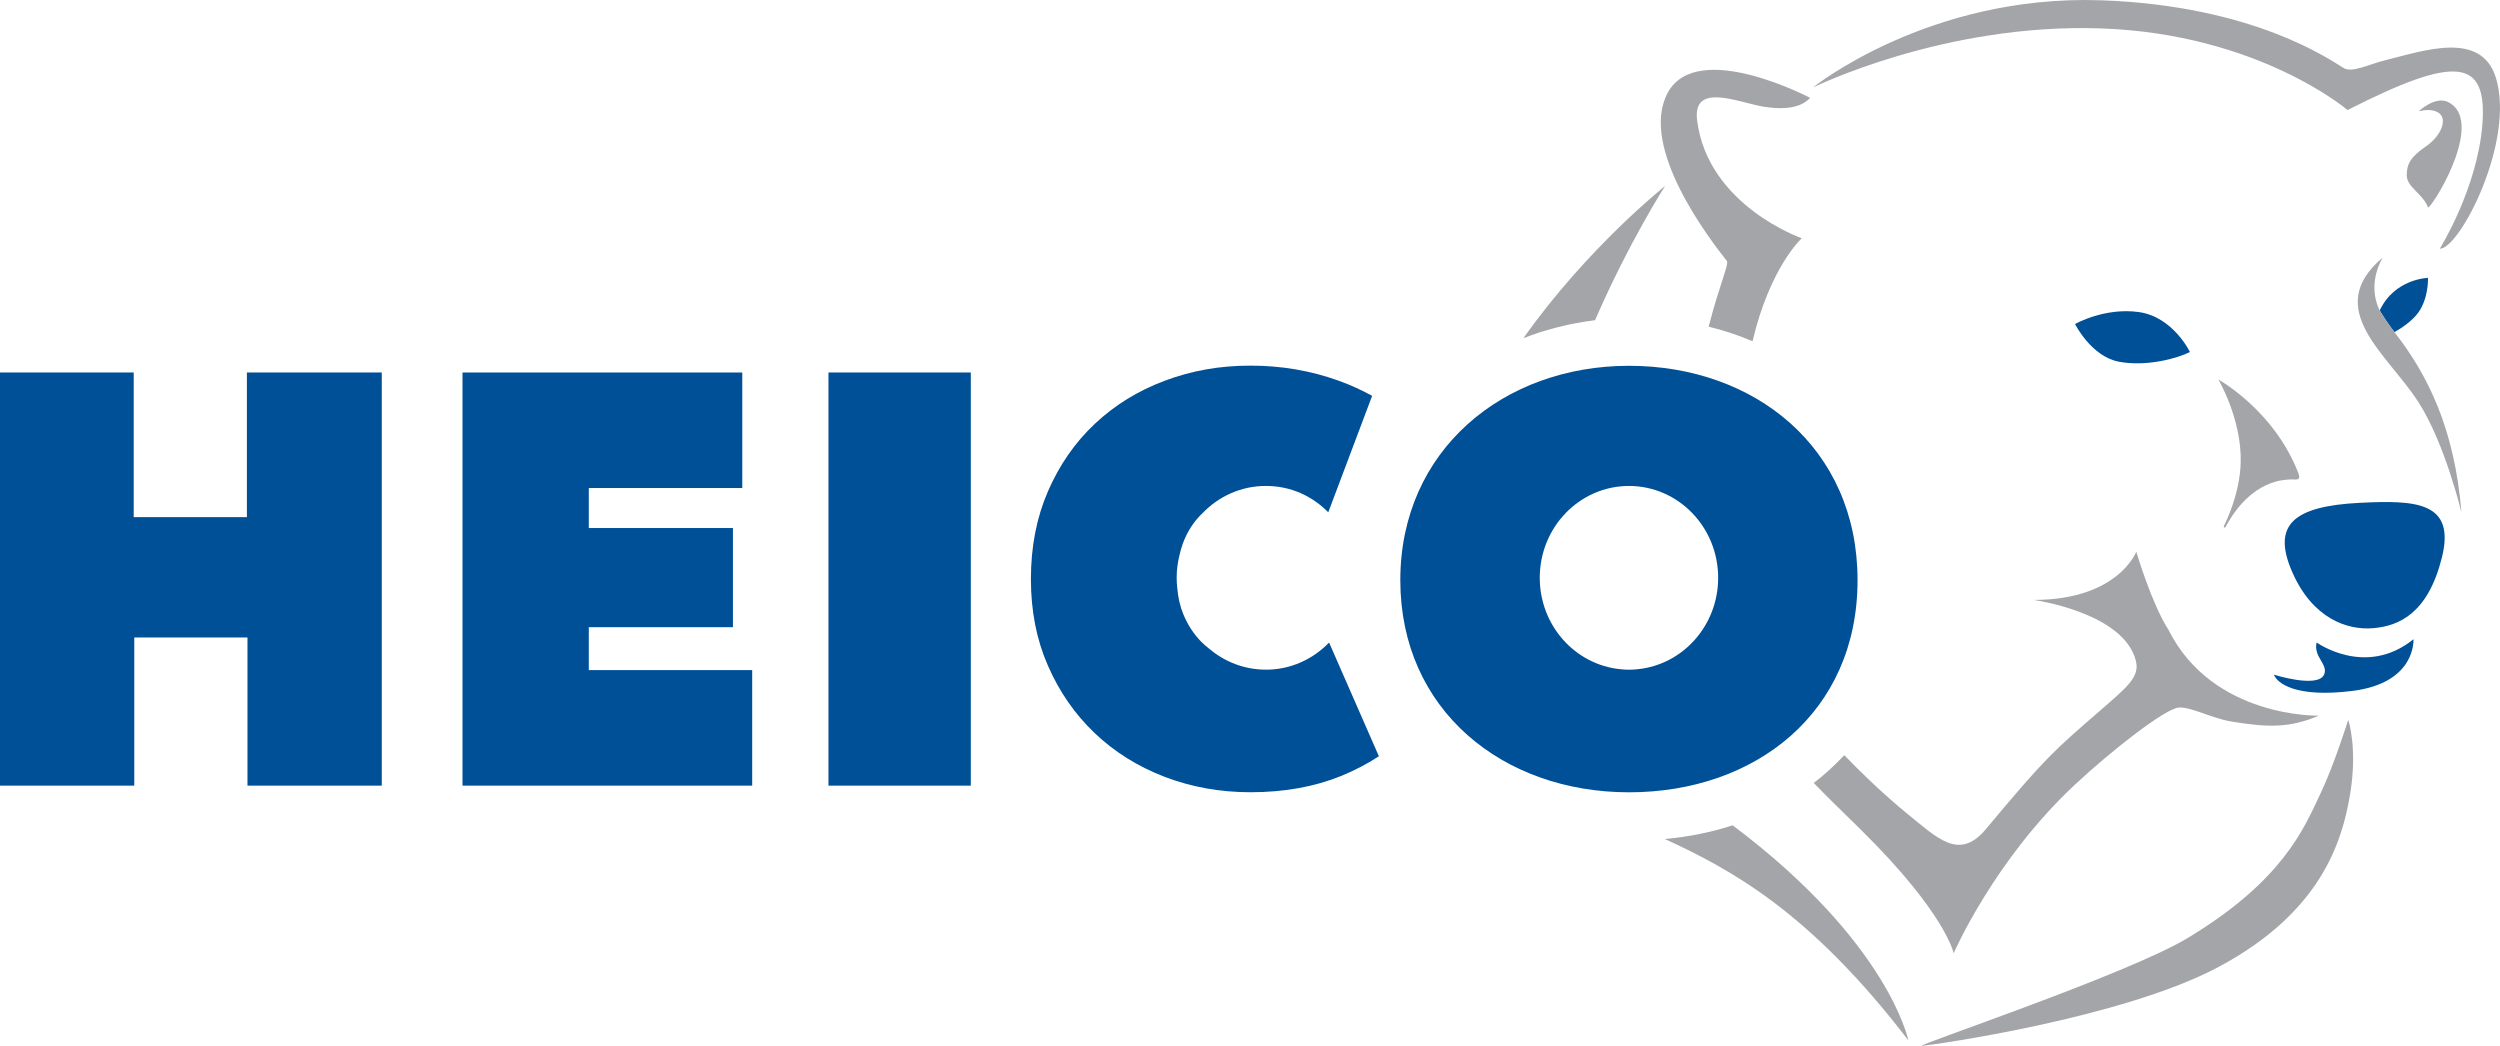 <?xml version="1.0" encoding="UTF-8"?>
<svg id="Ebene_1" data-name="Ebene 1" xmlns="http://www.w3.org/2000/svg" viewBox="0 0 1040 435.06">
  <defs>
    <style>
      .cls-1 {
        fill: #005098;
      }

      .cls-2 {
        fill: #a4a5a9;
      }
    </style>
  </defs>
  <path class="cls-1" d="M677.65,152.17c-52.22,0-95.12,35.12-95.12,89.18s42.66,88.25,95.12,88.25,95.09-33.07,95.09-88.25-42.87-89.18-95.09-89.18M681.31,278.38c-1.21.14-2.43.22-3.66.22s-2.46-.08-3.66-.22c-18.77-1.89-33.45-18.18-33.45-38.02,0-21.1,16.61-38.2,37.11-38.2s37.1,17.1,37.1,38.2c0,19.84-14.66,36.13-33.43,38.02"/>
  <rect class="cls-1" x="344.64" y="154.95" width="59.21" height="171.88"/>
  <polygon class="cls-1" points="244.94 260.91 304.9 260.91 304.9 219.66 244.94 219.66 244.94 203.02 308.79 203.02 308.79 154.96 192.4 154.96 192.4 326.83 312.91 326.83 312.91 278.76 244.94 278.76 244.94 260.91"/>
  <path class="cls-1" d="M526.59,278.57c-8.93,0-17.11-3.25-23.51-8.66-1.19-.92-2.34-1.89-3.41-2.99-3.08-3.16-5.54-6.9-7.35-11.26-1.38-3.31-2.24-6.97-2.57-10.97-.16-1.42-.26-2.86-.26-4.33,0-3.28.44-6.42,1.18-9.44.41-1.78.89-3.51,1.52-5.16,1.74-4.5,4.14-8.33,7.24-11.49.19-.21.42-.39.62-.58,6.73-7.11,16.13-11.54,26.53-11.54s19.28,4.19,25.98,10.96l18.25-48.44c-4.28-2.35-8.87-4.47-13.85-6.27-11.55-4.18-23.81-6.3-36.77-6.3s-24.55,2.11-35.7,6.3c-11.14,4.19-20.83,10.16-29.06,17.92-8.22,7.74-14.7,17.08-19.45,27.99-4.74,10.91-7.12,23.08-7.12,36.53s2.37,25.35,7.12,36.17c4.74,10.84,11.22,20.17,19.45,27.99,8.22,7.84,17.92,13.88,29.06,18.16,11.15,4.26,23.05,6.41,35.7,6.41,14.08,0,26.65-2.27,37.71-6.77,5.7-2.32,10.93-5.07,15.72-8.2l-20.72-47.31c-6.72,6.98-16.02,11.3-26.32,11.3"/>
  <polygon class="cls-1" points="102.71 215.13 55.62 215.13 55.62 154.95 0 154.95 0 326.83 55.86 326.83 55.86 265.19 102.95 265.19 102.95 326.83 158.82 326.83 158.82 154.95 102.71 154.95 102.71 215.13"/>
  <path class="cls-1" d="M1006.02,130.02c4.4-6.13,4.02-14.43,4.02-14.43,0,0-13.94.36-20.09,13.6,1.15,1.89,3.21,5.2,6.14,8.97,2.89-1.61,7.41-4.64,9.93-8.14"/>
  <path class="cls-2" d="M996.26,138.39c-.06-.08-.11-.15-.17-.23-2.94-3.78-4.99-7.08-6.15-8.97,0-.02-.02-.04-.03-.04-.06-.12-.09-.24-.14-.35-5.29-11.39,1.5-21.72,1.5-21.72-25.4,21.45,1.89,40.09,14.83,60.25,11.04,17.19,17.86,45.83,17.86,45.83-2.81-34.82-14.13-57.37-27.71-74.77"/>
  <path class="cls-2" d="M925.15,218.82c-.26.59.42.95.71.34,10.86-20.11,25.01-19.51,26.93-19.71,1.93-.18,4.73.96,3.31-2.67-10.15-26.22-33.27-38.91-33.27-38.91,0,0,9.72,16.31,9.3,34.43-.3,13.68-6.73,25.91-6.99,26.52"/>
  <path class="cls-1" d="M911.01,146.44s-6.95-14.59-21.23-16.62c-14.27-2.02-26.56,4.97-26.56,4.97,0,0,6.66,13.45,18.18,15.67,11.54,2.22,24.51-1.42,29.61-4.02"/>
  <path class="cls-1" d="M981.74,209.17c-27.72,1.39-36.72,9.16-28.21,28.71,8.5,19.53,23.03,24.36,33.74,23.44,10.72-.91,22.76-6.14,28.56-29.39,5.8-23.25-10.94-23.92-34.09-22.76"/>
  <path class="cls-1" d="M963.7,267.26c-1.4,6.15,5.08,9.16,3.08,13.44-2.67,5.7-20.85-.04-20.85-.04,1.46,3.71,9.31,9.65,32.54,6.78,26.82-3.3,25.53-21.52,25.53-21.52-19.89,16.08-40.3,1.34-40.3,1.34"/>
  <path class="cls-2" d="M1009.16,60.91c-6.48,4.48-7.97,7.41-7.95,12.04,0,4.96,6.76,7.61,8.92,13.49,4.3-4.02,23.18-36.74,8.24-44.02-5.31-2.58-12.18,3.83-12.18,3.83,2.84-.59,5.98-.89,8.38.76,3.58,2.46,1.21,9.33-5.41,13.9"/>
  <path class="cls-2" d="M974.65,28.1c3.58,2.55,10.27-1.27,18.2-3.2,15.21-3.72,39.18-12.27,45.37,7.23,8.36,26.32-15.05,71.57-23.26,71.31,0,0,15.6-24.96,17.69-51.58,2.2-27.88-11.33-28.83-56.07-6.08,0,0-37.07-31.67-102.54-33.96-65.5-2.29-119.87,24.6-119.87,24.6,0,0,48.02-38.8,119.91-36.3,63.95,2.24,95.83,25.23,100.58,27.99"/>
  <path class="cls-2" d="M793.85,432.75s-8-40.56-73.07-89.42c-8.84,2.88-18.28,4.8-28.19,5.7,27.51,12.71,60.25,30.19,101.26,83.73"/>
  <path class="cls-2" d="M692.68,77.37s-32.3,25.62-58.95,63.32c9.3-3.65,19.29-6.18,29.81-7.48,14.17-32.62,29.14-55.84,29.14-55.84"/>
  <path class="cls-2" d="M749.54,99.11s-39-13.52-43.53-48.93c-2.1-16.46,17.66-7.32,28.03-5.73,12.94,1.97,17.21-1.92,18.99-3.74,0,0-46.93-24.72-59.21-2.19-12.28,22.52,17.47,61.08,24.58,70.07.93,1.18-3.42,10.95-7.6,27.3,6.35,1.56,12.44,3.59,18.26,6.07,7.27-30.88,20.48-42.86,20.48-42.86"/>
  <path class="cls-2" d="M902.06,261.95c-6.98-10.79-13.37-32.44-13.37-32.44,0,0-7.56,20.06-42.69,20.06,0,0,37.73,5.21,42.57,25.53,1.59,6.71-4.04,11.03-15.54,21.04-18.67,16.21-22.08,18.99-46.85,48.71-11.21,13.46-20.16,3.86-33.64-7.07-1.7-1.38-11.8-9.66-25.08-23.38-.08-.08-.16-.18-.24-.25-3.89,4.17-8.12,8.05-12.69,11.57,6.1,6.33,12.69,12.64,19.88,19.73,35.03,34.59,38.32,51.1,38.32,51.1,0,0,16.73-38.66,50.39-70.09,15.62-14.59,37.61-31.64,43.23-32.12,4.78-.42,14.01,4.5,21.59,5.76,15.12,2.51,24.45,2.88,36.65-2.39,0,0-44.08,1.13-62.53-35.76"/>
  <path class="cls-2" d="M799.51,435.06c-3.97.3,85.43-29.72,110.38-44.74,39.94-24.04,48.5-45.68,55.24-59.78,6.07-12.67,11.71-31.24,11.75-31.04,0,0,3.98,11.59.75,30.96-3.33,19.97-12.21,49.05-54.61,71.74-40.08,21.45-119.21,32.55-123.52,32.87"/>
</svg>